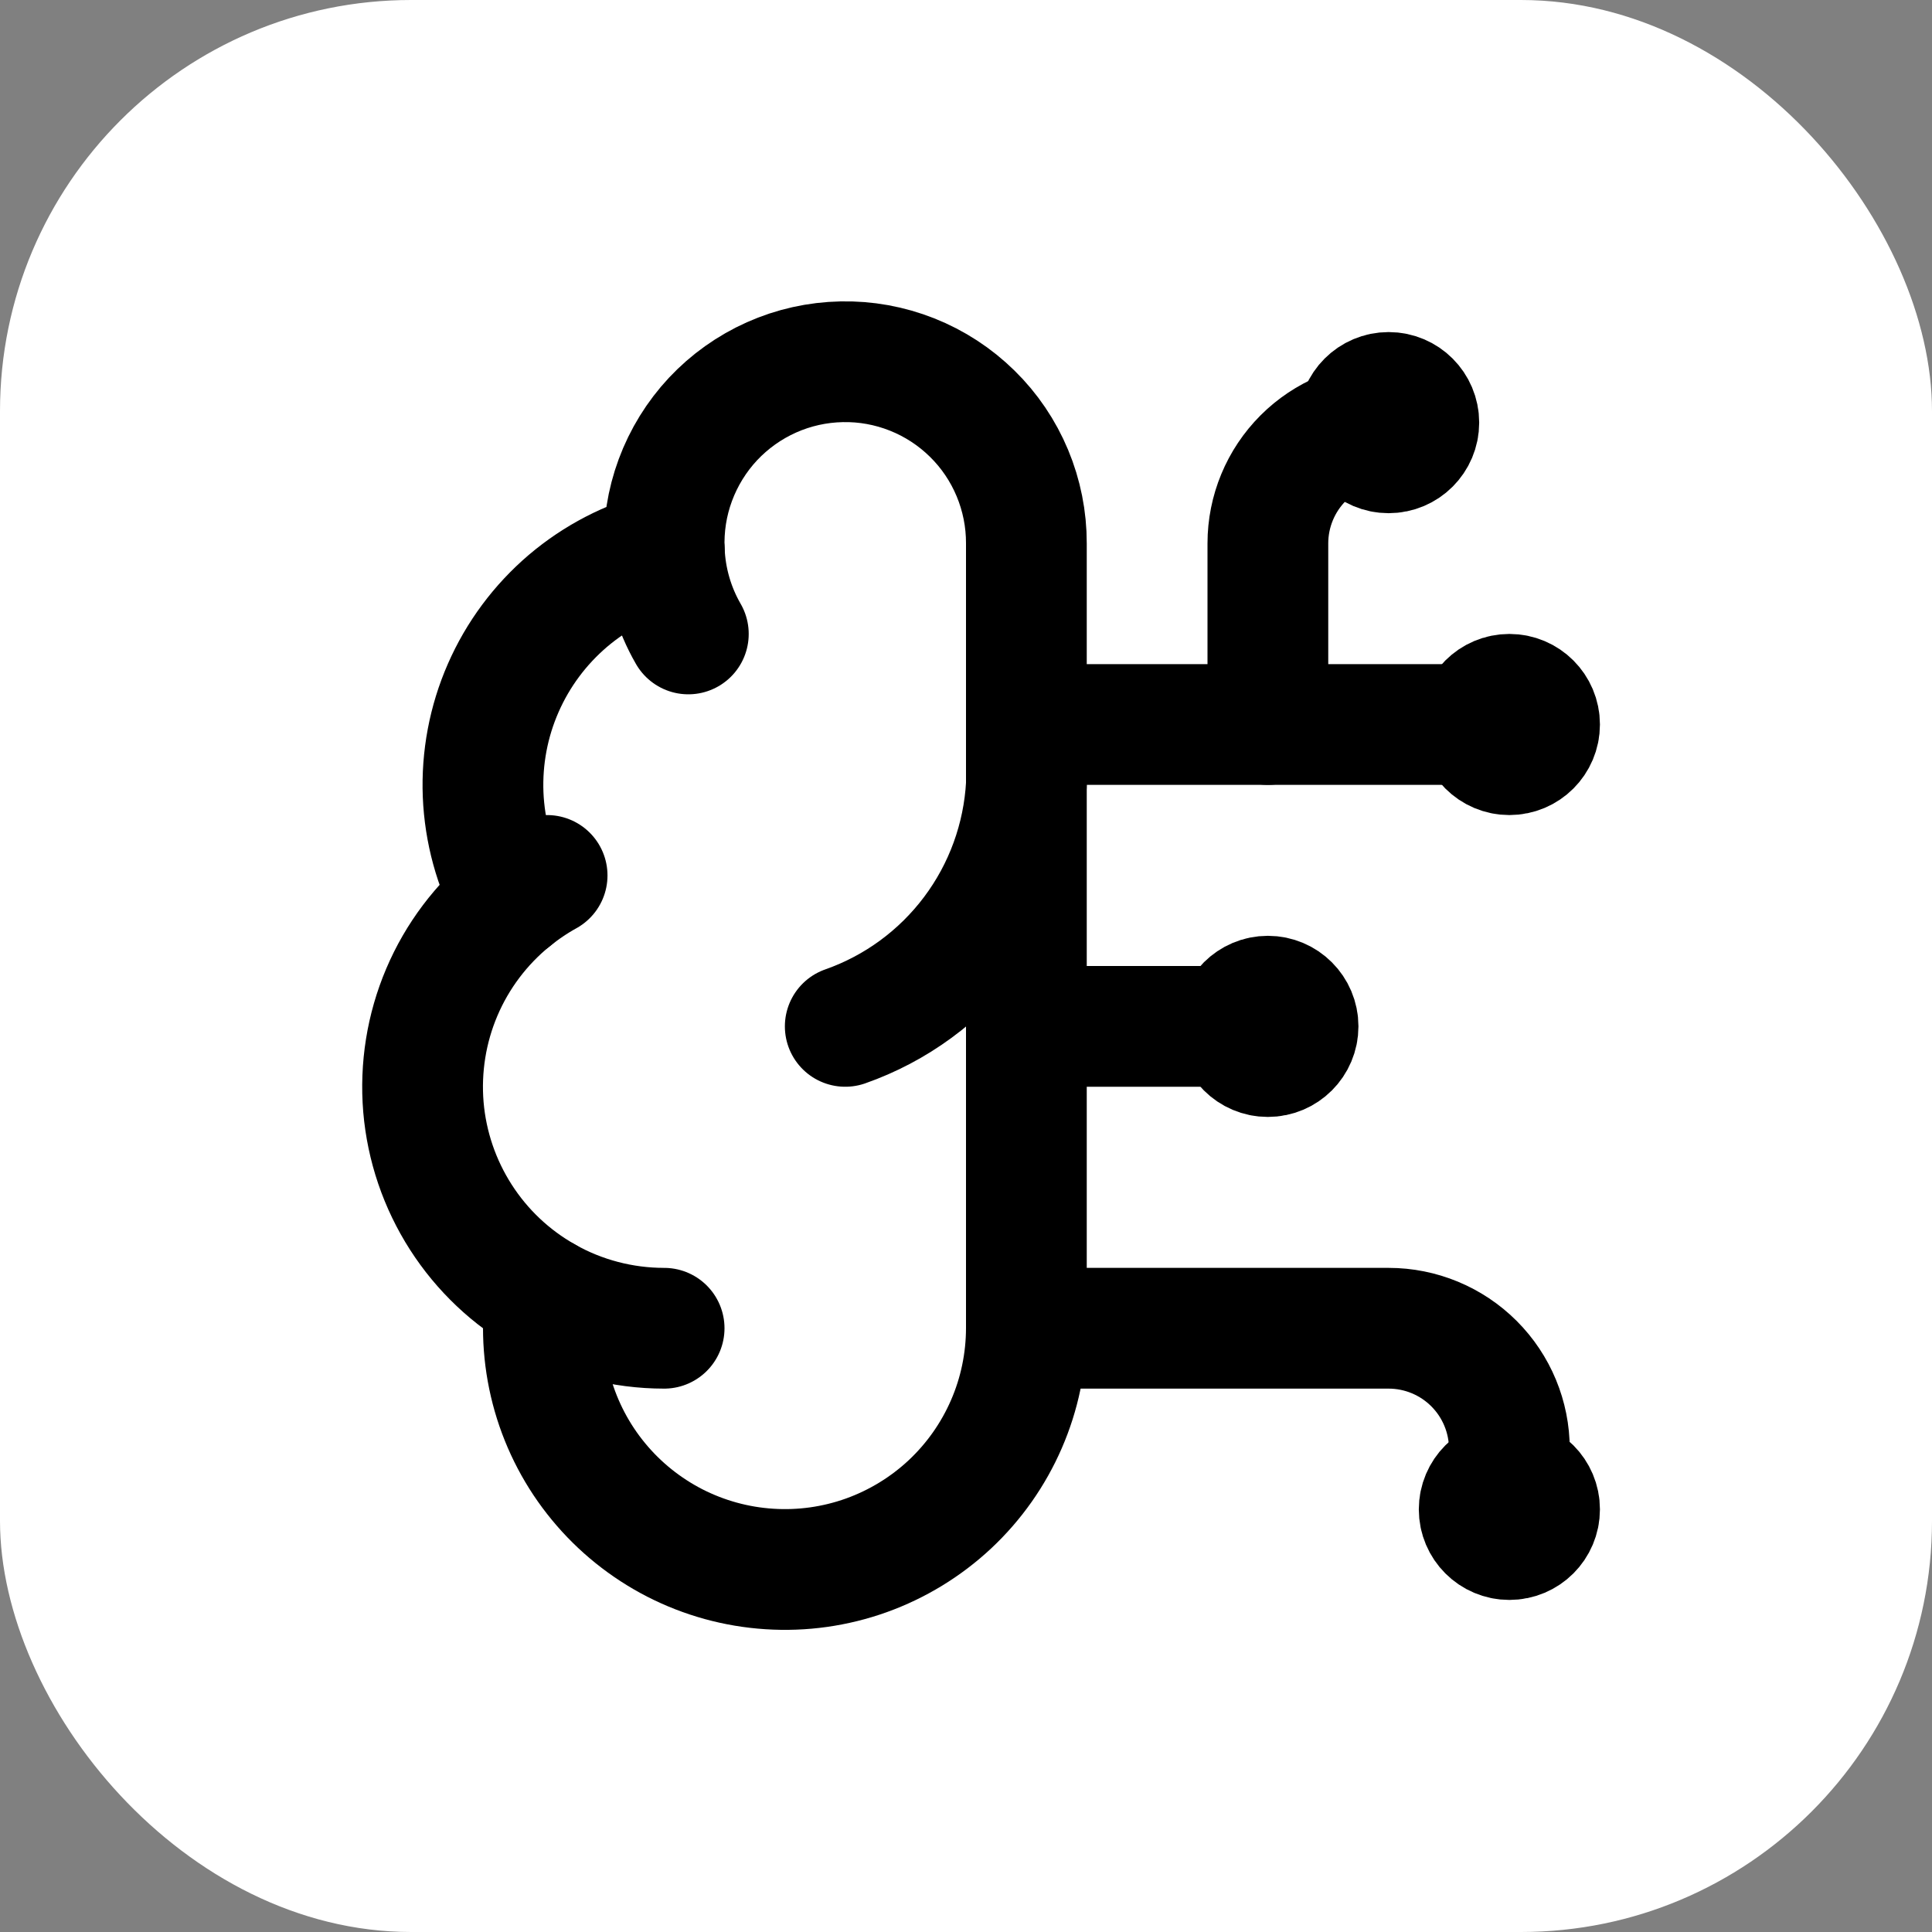 <svg width="32" height="32" viewBox="0 0 32 32" fill="none" xmlns="http://www.w3.org/2000/svg">
<rect x="0" y="0" width="32" height="32" fill="#808080" stroke="none"/>
<rect width="32" height="32" rx="6.809" fill="white"/>
<path d="M17 9C17.001 8.6 16.922 8.204 16.768 7.835C16.614 7.466 16.388 7.131 16.102 6.851C15.817 6.571 15.478 6.35 15.107 6.203C14.735 6.055 14.337 5.983 13.938 5.992C13.538 6 13.143 6.088 12.778 6.251C12.413 6.414 12.084 6.648 11.81 6.94C11.537 7.232 11.325 7.576 11.186 7.951C11.047 8.326 10.985 8.725 11.003 9.125C10.415 9.276 9.87 9.559 9.407 9.952C8.945 10.346 8.578 10.839 8.335 11.395C8.091 11.951 7.978 12.555 8.002 13.161C8.027 13.768 8.189 14.361 8.477 14.895C7.971 15.306 7.573 15.834 7.318 16.434C7.063 17.034 6.959 17.687 7.013 18.336C7.068 18.985 7.281 19.611 7.633 20.16C7.985 20.709 8.465 21.163 9.033 21.483C8.963 22.025 9.005 22.576 9.156 23.102C9.307 23.627 9.564 24.116 9.912 24.538C10.259 24.96 10.69 25.306 11.176 25.556C11.663 25.805 12.195 25.952 12.741 25.987C13.287 26.023 13.834 25.946 14.348 25.762C14.863 25.577 15.335 25.289 15.734 24.916C16.133 24.542 16.451 24.091 16.669 23.589C16.887 23.088 16.999 22.547 17 22V9Z" stroke="black" stroke-width="2" stroke-linecap="round" stroke-linejoin="round"/>
<path d="M14 17C14.84 16.705 15.573 16.167 16.107 15.455C16.641 14.743 16.951 13.889 17 13" stroke="black" stroke-width="2" stroke-linecap="round" stroke-linejoin="round"/>
<path d="M11.003 9.125C11.023 9.609 11.159 10.081 11.401 10.5" stroke="black" stroke-width="2" stroke-linecap="round" stroke-linejoin="round"/>
<path d="M8.477 14.896C8.66 14.747 8.856 14.614 9.062 14.5" stroke="black" stroke-width="2" stroke-linecap="round" stroke-linejoin="round"/>
<path d="M11 22C10.311 22 9.633 21.823 9.033 21.484" stroke="black" stroke-width="2" stroke-linecap="round" stroke-linejoin="round"/>
<path d="M17 17H21" stroke="black" stroke-width="2" stroke-linecap="round" stroke-linejoin="round"/>
<path d="M17 22H23C23.53 22 24.039 22.211 24.414 22.586C24.789 22.961 25 23.47 25 24V25" stroke="black" stroke-width="2" stroke-linecap="round" stroke-linejoin="round"/>
<path d="M17 12H25" stroke="black" stroke-width="2" stroke-linecap="round" stroke-linejoin="round"/>
<path d="M21 12V9C21 8.47 21.211 7.961 21.586 7.586C21.961 7.211 22.47 7 23 7" stroke="black" stroke-width="2" stroke-linecap="round" stroke-linejoin="round"/>
<path d="M21 17.5C21.276 17.5 21.5 17.276 21.5 17C21.5 16.724 21.276 16.5 21 16.5C20.724 16.5 20.5 16.724 20.5 17C20.5 17.276 20.724 17.5 21 17.5Z" stroke="black" stroke-width="2" stroke-linecap="round" stroke-linejoin="round"/>
<path d="M23 7.5C23.276 7.5 23.5 7.276 23.5 7C23.5 6.724 23.276 6.5 23 6.5C22.724 6.5 22.5 6.724 22.5 7C22.5 7.276 22.724 7.5 23 7.5Z" stroke="black" stroke-width="2" stroke-linecap="round" stroke-linejoin="round"/>
<path d="M25 25.5C25.276 25.5 25.5 25.276 25.5 25C25.5 24.724 25.276 24.5 25 24.5C24.724 24.5 24.5 24.724 24.5 25C24.5 25.276 24.724 25.5 25 25.5Z" stroke="black" stroke-width="2" stroke-linecap="round" stroke-linejoin="round"/>
<path d="M25 12.5C25.276 12.5 25.5 12.276 25.5 12C25.5 11.724 25.276 11.5 25 11.5C24.724 11.5 24.5 11.724 24.5 12C24.5 12.276 24.724 12.5 25 12.5Z" stroke="black" stroke-width="2" stroke-linecap="round" stroke-linejoin="round"/>
</svg>
